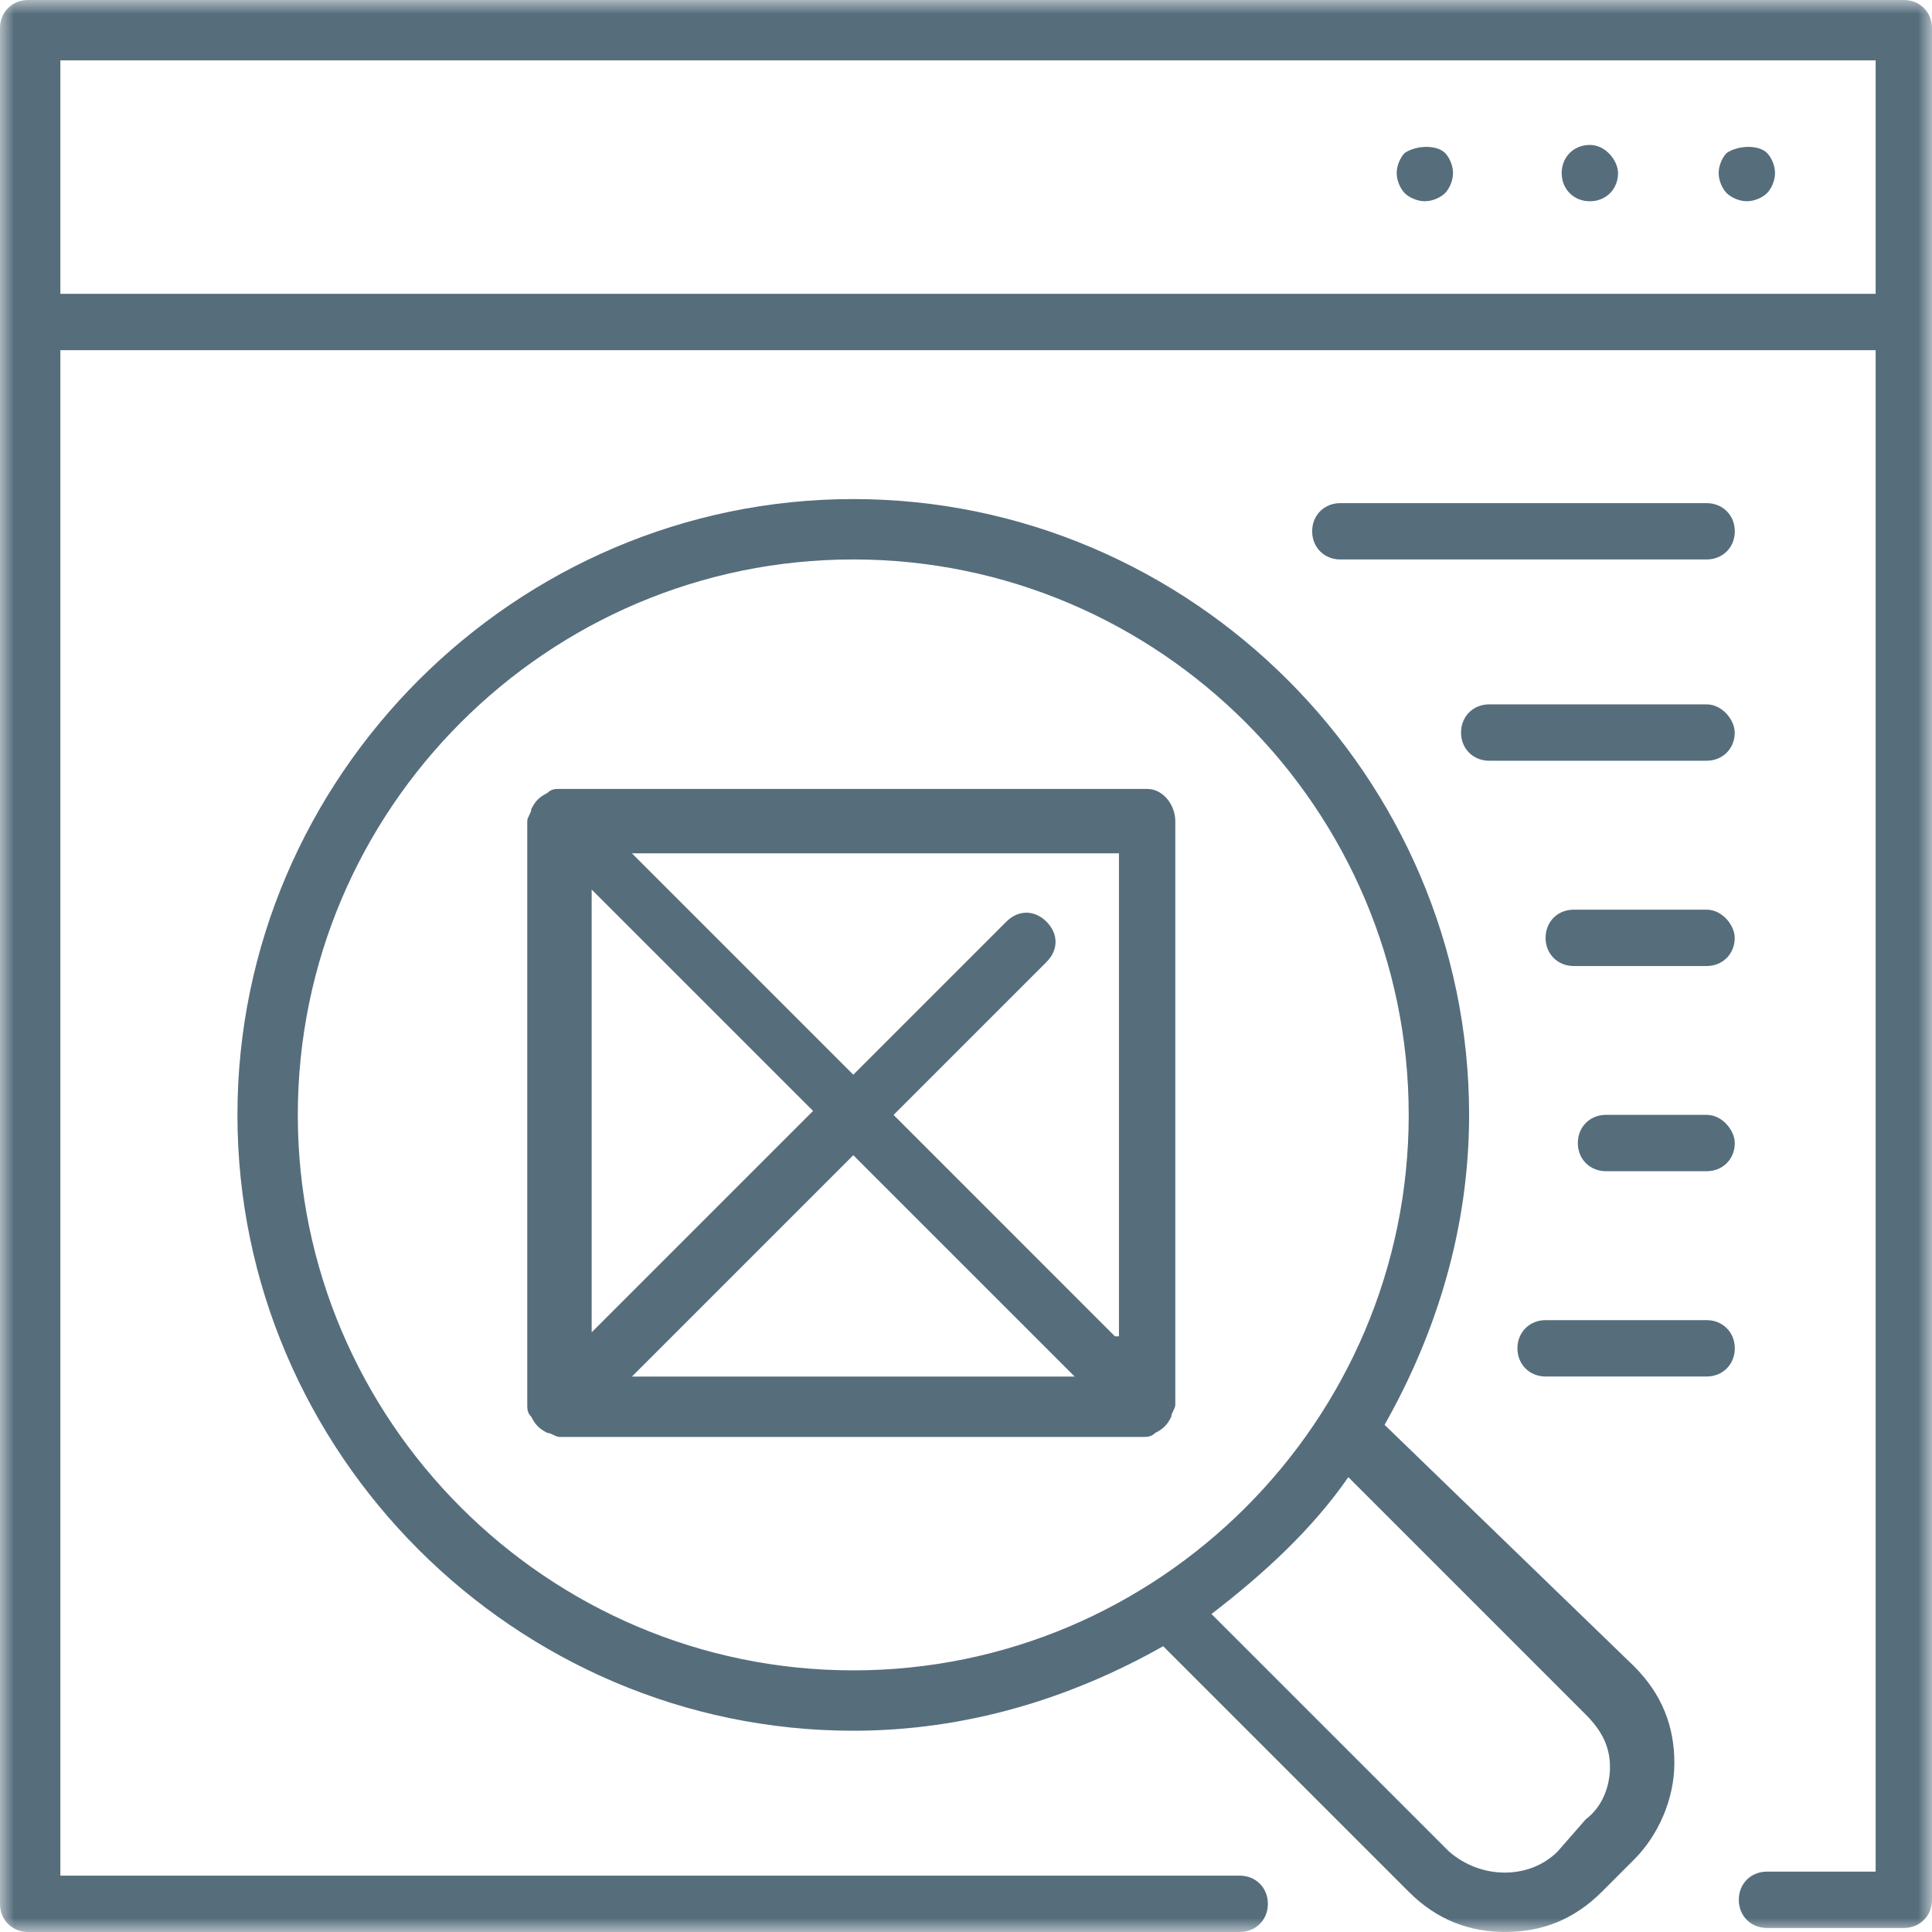 <svg width="69" height="69" viewBox="0 0 69 69" fill="none" xmlns="http://www.w3.org/2000/svg">
<g clip-path="url(#clip0_154_34)">
<mask id="mask0_154_34" style="mask-type:luminance" maskUnits="userSpaceOnUse" x="0" y="0" width="69" height="69">
<path d="M69 0H0V69H69V0Z" fill="white"/>
</mask>
<g mask="url(#mask0_154_34)">
<path d="M67.994 0H1.006C0.431 0 0 0.431 0 1.006V11.5V67.994C0 68.569 0.431 69 1.006 69H44.275C44.85 69 45.281 68.569 45.281 67.994C45.281 67.419 44.85 66.987 44.275 66.987H2.156V12.506H66.987V66.844H63.106C62.531 66.844 62.1 67.275 62.1 67.85C62.1 68.425 62.531 68.856 63.106 68.856H67.994C68.569 68.856 69 68.425 69 67.85V11.5V1.006C69 0.431 68.569 0 67.994 0ZM2.156 10.494V2.156H66.987V10.494H2.156Z" fill="#566D7C"/>
<path d="M61.669 5.462C61.525 5.605 61.381 5.893 61.381 6.18C61.381 6.468 61.525 6.755 61.669 6.899C61.813 7.043 62.1 7.187 62.388 7.187C62.675 7.187 62.963 7.043 63.106 6.899C63.25 6.755 63.394 6.468 63.394 6.18C63.394 5.893 63.25 5.605 63.106 5.462C62.819 5.174 62.1 5.174 61.669 5.462Z" fill="#566D7C"/>
<path d="M56.781 5.176C56.206 5.176 55.774 5.607 55.774 6.182C55.774 6.757 56.206 7.188 56.781 7.188C57.356 7.188 57.787 6.757 57.787 6.182C57.787 5.751 57.356 5.176 56.781 5.176Z" fill="#566D7C"/>
<path d="M50.169 5.462C50.026 5.605 49.882 5.893 49.882 6.18C49.882 6.468 50.026 6.755 50.169 6.899C50.313 7.043 50.601 7.187 50.888 7.187C51.176 7.187 51.463 7.043 51.607 6.899C51.751 6.755 51.894 6.468 51.894 6.18C51.894 5.893 51.751 5.605 51.607 5.462C51.319 5.174 50.601 5.174 50.169 5.462Z" fill="#566D7C"/>
<path d="M49.449 50.887C51.318 47.581 52.468 43.843 52.468 39.818C52.468 27.743 42.549 17.824 30.474 17.824C18.399 17.824 8.48 27.743 8.48 39.818C8.48 51.893 18.399 61.812 30.474 61.812C34.499 61.812 38.236 60.662 41.542 58.793L50.311 67.562C51.318 68.568 52.468 68.999 53.761 68.999C55.055 68.999 56.205 68.568 57.211 67.562L58.361 66.412C59.224 65.549 59.799 64.255 59.799 62.962C59.799 61.668 59.367 60.518 58.361 59.512L49.449 50.887ZM10.636 39.818C10.636 28.893 19.549 19.98 30.474 19.98C41.399 19.98 50.311 28.893 50.311 39.818C50.311 50.743 41.399 59.656 30.474 59.656C19.549 59.656 10.636 50.743 10.636 39.818ZM56.636 64.974L55.63 66.124C54.624 67.13 52.899 67.13 51.749 66.124L43.267 57.643C45.136 56.206 46.861 54.624 48.155 52.755L56.636 61.237C57.211 61.812 57.499 62.387 57.499 63.105C57.499 63.824 57.211 64.543 56.636 64.974Z" fill="#566D7C"/>
<path d="M40.969 28.176H19.982C19.838 28.176 19.694 28.176 19.55 28.32C19.263 28.463 19.119 28.607 18.975 28.895C18.975 29.038 18.831 29.182 18.831 29.326V50.169C18.831 50.313 18.831 50.457 18.975 50.601C19.119 50.888 19.263 51.032 19.55 51.176C19.694 51.176 19.838 51.319 19.982 51.319H40.825C40.969 51.319 41.113 51.319 41.257 51.176C41.544 51.032 41.688 50.888 41.831 50.601C41.831 50.457 41.975 50.313 41.975 50.169V29.326C41.975 28.751 41.544 28.176 40.969 28.176ZM39.819 47.726L31.913 39.819L37.375 34.357C37.806 33.926 37.806 33.351 37.375 32.919C36.944 32.488 36.369 32.488 35.938 32.919L30.475 38.382L22.569 30.476H39.963V47.726H39.819ZM29.038 39.676L21.131 47.582V31.77L29.038 39.676ZM30.475 41.257L38.382 49.163H22.569L30.475 41.257Z" fill="#566D7C"/>
<path d="M60.95 17.969H47.869C47.294 17.969 46.863 18.4 46.863 18.975C46.863 19.55 47.294 19.981 47.869 19.981H60.95C61.525 19.981 61.957 19.55 61.957 18.975C61.957 18.4 61.525 17.969 60.95 17.969Z" fill="#566D7C"/>
<path d="M60.949 25.156H53.186C52.611 25.156 52.18 25.587 52.18 26.163C52.18 26.738 52.611 27.169 53.186 27.169H60.949C61.524 27.169 61.955 26.738 61.955 26.163C61.955 25.731 61.524 25.156 60.949 25.156Z" fill="#566D7C"/>
<path d="M60.949 32.488H56.205C55.63 32.488 55.199 32.919 55.199 33.495C55.199 34.069 55.63 34.501 56.205 34.501H60.949C61.524 34.501 61.955 34.069 61.955 33.495C61.955 33.063 61.524 32.488 60.949 32.488Z" fill="#566D7C"/>
<path d="M60.951 39.816H57.357C56.782 39.816 56.351 40.248 56.351 40.823C56.351 41.398 56.782 41.829 57.357 41.829H60.951C61.526 41.829 61.957 41.398 61.957 40.823C61.957 40.391 61.526 39.816 60.951 39.816Z" fill="#566D7C"/>
<path d="M60.951 47.148H55.201C54.626 47.148 54.194 47.58 54.194 48.155C54.194 48.73 54.626 49.161 55.201 49.161H60.951C61.526 49.161 61.957 48.73 61.957 48.155C61.957 47.58 61.526 47.148 60.951 47.148Z" fill="#566D7C"/>
</g>
</g>
<defs>
<clipPath id="clip0_154_34">
<rect width="69" height="69" fill="white"/>
</clipPath>
</defs>
</svg>
